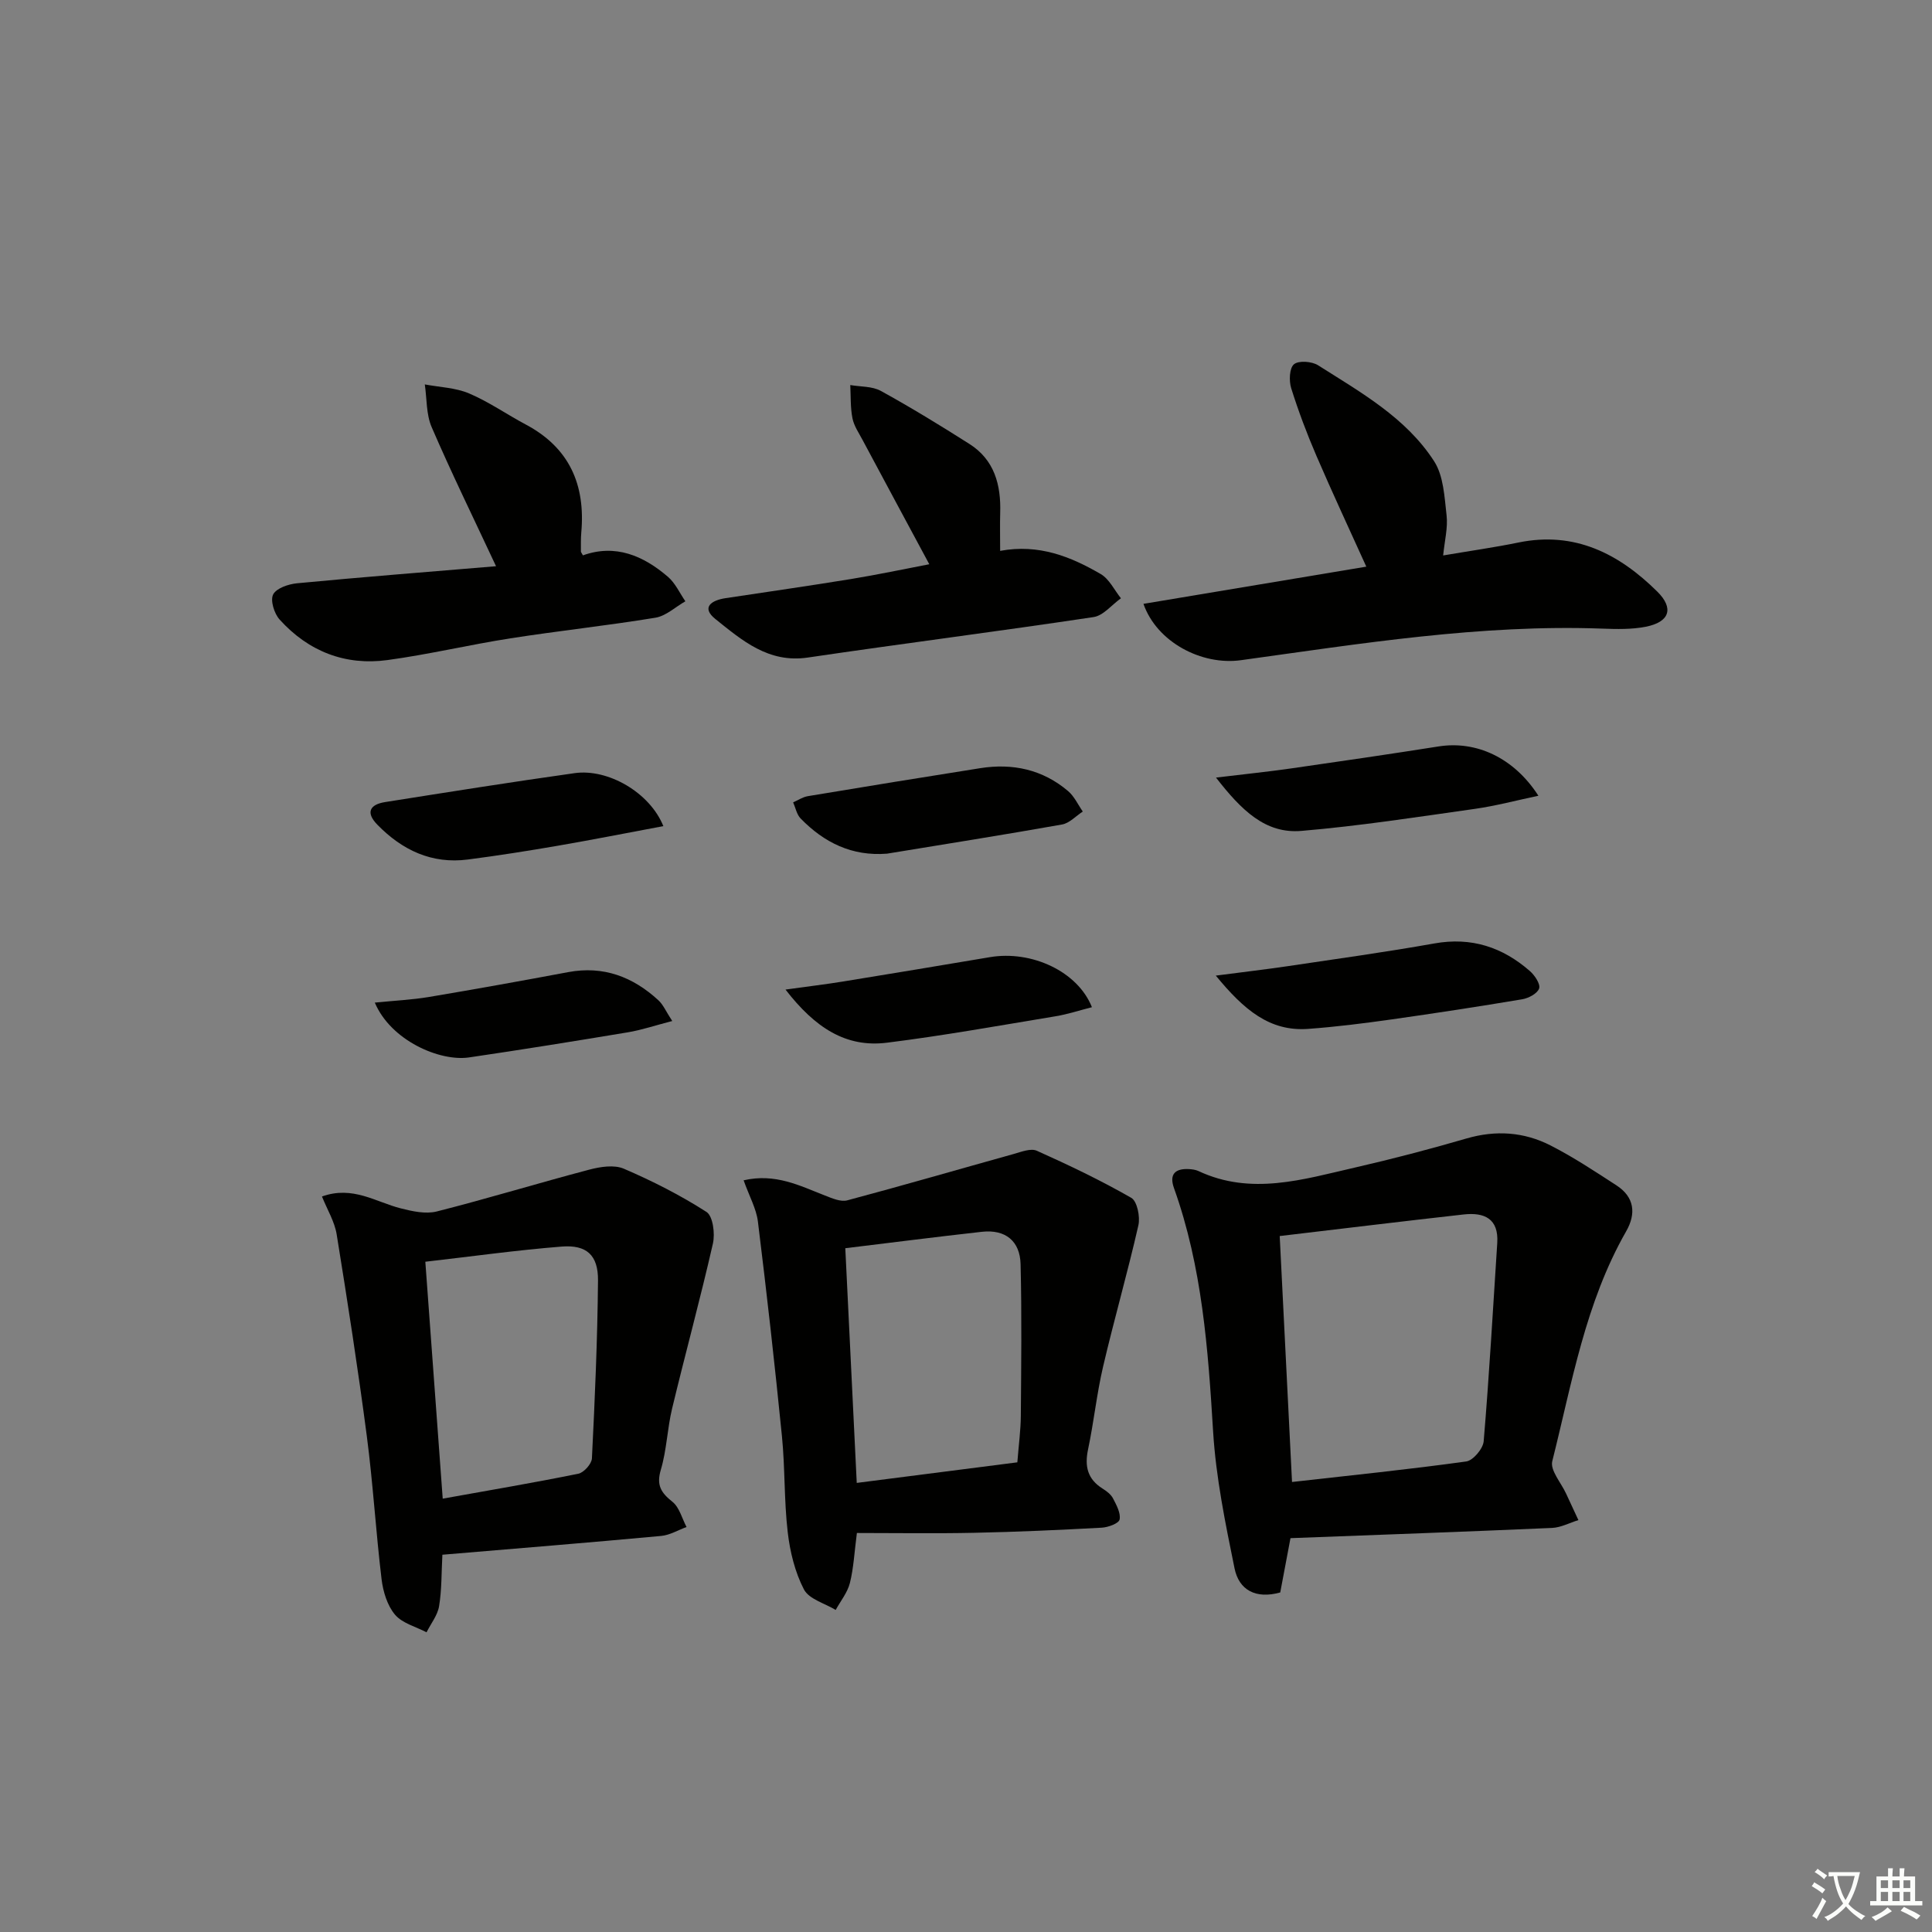 <svg enable-background="new 0 0 400 400" viewBox="0 0 400 400" xmlns="http://www.w3.org/2000/svg"><rect x="0" y="0" width="400" height="400" fill="#808080" stroke="none"/><path d="m377.9 391.2c-.2.3-.4.5-.6.8-.7-.6-1.4-1-2.2-1.5.2-.3.4-.5.5-.8.6.4 1.4.8 2.3 1.5zm-1.8 6.1c-.2-.2-.5-.4-.9-.6.4-.6.8-1.2 1.2-1.9s.7-1.3.9-1.9c.3.3.5.5.8.7-.7 1.3-1.4 2.6-2 3.7zm2.2-9c-.3.3-.5.5-.6.8-.6-.6-1.3-1.1-2-1.5.3-.3.5-.5.6-.7.6.5 1.3.9 2 1.4zm.3.2v-.9h2 4.5c-.3 1.3-.6 2.5-1 3.6s-.9 2.1-1.4 3c.4.5 1 1 1.6 1.4s1.2.8 1.9 1.1c-.3.2-.5.4-.8.8-.4-.3-1-.7-1.6-1.2s-1.2-1.1-1.6-1.6c-.5.6-1.1 1.1-1.7 1.6s-1.4.9-2.1 1.4c-.1-.3-.3-.5-.7-.8.6-.2 1.2-.5 1.9-1s1.4-1.1 2-1.8c-.5-.8-.9-1.6-1.2-2.5s-.6-2-.8-3.2c-.4.1-.7.1-1 .1zm2.5 2.7c.3 1 .7 1.7 1 2.2.3-.5.6-1.1 1-2s.6-1.9.9-3h-3.2-.4c.1.9.3 1.8.7 2.8z" fill="#fbfcfa"/><path d="m396.5 388.5v1.5 3.6h1.5v.9c-.4 0-1 0-1.7 0h-7.9c-.5 0-.9 0-1.2 0v-.9h1.3v-3.5c0-.7 0-1.2 0-1.6h2.4c0-.8 0-1.4 0-1.7h1c0 .3-.1.8-.1 1.7h1.5c0-.8 0-1.4 0-1.7h1c0 .3-.1.9-.1 1.7zm-8.2 9.2c-.2-.3-.5-.5-.8-.8.8-.3 1.4-.6 1.9-.9s1-.7 1.4-1.1c.3.3.6.5.9.8-1.6 1-2.8 1.6-3.4 2zm2.6-6.8v-1.6h-1.5v1.6zm0 2.7v-1.9h-1.5v1.9zm2.4-2.7v-1.6h-1.5v1.6zm0 2.7v-1.9h-1.5v1.9zm.2 2 .7-.8c.4.2.9.5 1.6.8s1.3.7 1.8 1c-.3.3-.5.6-.8.8-.4-.3-1.5-1-3.3-1.8zm2-4.7v-1.6h-1.4v1.6zm0 2.7v-1.9h-1.4v1.9z" fill="#fbfcfa"/><g fill="#010100"><path d="m267.18 318.46c-.68 3.59-1.4 7.42-2.12 11.24-5.05 1.41-8.54-.48-9.46-4.98-1.91-9.37-3.86-18.85-4.44-28.36-1.04-17.11-2.27-34.08-8.1-50.38-1.03-2.89.26-4.09 3.12-3.93.66.04 1.36.13 1.94.4 10.92 5.12 21.69 1.73 32.4-.72 7.75-1.78 15.46-3.79 23.1-6.02 6.08-1.77 11.92-1.36 17.42 1.45 4.71 2.41 9.17 5.36 13.62 8.25 3.73 2.42 4.13 5.84 2.01 9.54-8.45 14.78-11.22 31.41-15.29 47.58-.47 1.88 1.84 4.47 2.87 6.72.84 1.83 1.69 3.65 2.54 5.47-1.82.56-3.62 1.54-5.45 1.62-17.89.79-35.81 1.42-54.16 2.12zm-2.23-62.55c.88 17.53 1.71 34.15 2.55 50.92 12.41-1.4 24.27-2.61 36.07-4.25 1.42-.2 3.48-2.64 3.61-4.18 1.15-13.66 1.92-27.35 2.81-41.04.33-5.08-2.69-6.39-6.95-5.92-12.5 1.4-24.98 2.92-38.09 4.47z"/><path d="m153.96 244.37c6.57-1.51 11.63 1.12 16.84 3.15 1.46.57 3.25 1.36 4.61 1 11.52-3.07 22.97-6.4 34.46-9.6 1.57-.44 3.54-1.23 4.79-.67 6.65 2.98 13.25 6.13 19.56 9.75 1.22.7 1.87 3.93 1.47 5.69-2.23 9.8-5.02 19.47-7.31 29.26-1.32 5.65-1.91 11.46-3.11 17.14-.74 3.5-.11 6.15 3.01 8.11.83.52 1.73 1.2 2.16 2.03.71 1.37 1.63 3.05 1.36 4.37-.17.81-2.37 1.62-3.7 1.69-8.8.48-17.6.88-26.41 1.06-7.97.17-15.94.04-24.28.04-.52 3.95-.67 7.24-1.45 10.36-.5 1.98-1.93 3.72-2.94 5.57-2.26-1.37-5.52-2.23-6.57-4.24-1.86-3.58-2.89-7.8-3.36-11.85-.77-6.59-.54-13.29-1.2-19.9-1.48-14.84-3.15-29.67-4.98-44.47-.34-2.65-1.78-5.19-2.95-8.49zm56.67 58.39c.29-3.7.7-6.67.72-9.64.08-10.46.21-20.93-.05-31.39-.12-4.79-3.14-7.24-8.01-6.7-9.33 1.04-18.65 2.23-28.28 3.4.8 16.39 1.58 32.36 2.37 48.59 11.33-1.45 22.16-2.84 33.25-4.26z"/><path d="m91.59 321.89c-.2 3.73-.12 7.24-.68 10.64-.31 1.9-1.7 3.62-2.6 5.42-2.23-1.17-5.03-1.87-6.53-3.65-1.6-1.9-2.47-4.78-2.78-7.34-1.19-9.87-1.77-19.82-3.06-29.67-1.83-13.95-3.99-27.86-6.24-41.75-.43-2.63-1.94-5.08-3.04-7.82 6.38-2.3 11.16 1.16 16.32 2.46 2.4.61 5.15 1.22 7.45.64 10.58-2.68 21.03-5.88 31.58-8.66 2.28-.6 5.15-1.05 7.15-.19 5.91 2.54 11.71 5.48 17.11 8.95 1.34.86 1.8 4.5 1.33 6.55-2.6 11.42-5.7 22.73-8.44 34.12-1.01 4.18-1.12 8.6-2.34 12.7-.96 3.21.04 4.76 2.41 6.65 1.44 1.15 1.97 3.44 2.91 5.21-1.75.64-3.47 1.69-5.27 1.85-14.87 1.38-29.75 2.58-45.28 3.89zm.07-11.61c9.56-1.72 18.85-3.29 28.07-5.16 1.15-.23 2.76-2.03 2.82-3.17.61-12.27 1.15-24.56 1.26-36.84.05-5.24-2.35-7.43-7.52-7.02-9.35.74-18.66 2.05-28.23 3.14 1.21 16.43 2.37 32.27 3.6 49.05z"/><path d="m236.74 125.02c15.6-2.6 30.76-5.13 46.14-7.7-3.45-7.63-7.01-15.24-10.33-22.95-1.97-4.57-3.73-9.24-5.22-13.99-.48-1.53-.38-4.17.57-4.96.97-.82 3.71-.61 5 .21 8.83 5.61 18.18 10.83 24.01 19.85 1.97 3.04 2.15 7.4 2.59 11.23.29 2.54-.4 5.19-.71 8.29 5.58-.95 10.62-1.66 15.6-2.68 11.66-2.39 20.81 2.33 28.73 10.16 3.52 3.48 2.53 6.32-2.39 7.28-2.9.57-5.97.5-8.96.39-25.23-.92-50.03 3.11-74.88 6.54-8.09 1.11-17.38-3.73-20.15-11.67z"/><path d="m102.7 117.23c-4.76-10.18-9.27-19.39-13.33-28.8-1.15-2.66-.98-5.88-1.42-8.84 3.07.58 6.35.67 9.16 1.86 4.1 1.74 7.81 4.35 11.76 6.45 9.02 4.8 12.36 12.46 11.48 22.34-.12 1.31-.07 2.63-.08 3.94 0 .15.15.29.42.8 6.72-2.41 12.5.06 17.61 4.45 1.52 1.31 2.42 3.35 3.6 5.06-2.06 1.17-4.01 3.04-6.2 3.4-9.97 1.64-20.03 2.71-30.02 4.27-8.51 1.33-16.93 3.34-25.46 4.5-8.77 1.19-16.39-1.81-22.33-8.39-1.12-1.24-1.96-3.96-1.34-5.19.66-1.3 3.17-2.15 4.96-2.32 13.52-1.29 27.06-2.35 41.19-3.53z"/><path d="m192.4 116.82c-4.72-8.78-9.28-17.24-13.81-25.72-.78-1.47-1.79-2.93-2.1-4.51-.44-2.23-.33-4.58-.45-6.87 2.13.37 4.55.23 6.34 1.22 6.23 3.43 12.31 7.15 18.32 10.97 5.19 3.29 6.56 8.47 6.38 14.27-.07 2.44-.01 4.89-.01 7.87 8.02-1.48 14.61 1.19 20.82 4.8 1.77 1.03 2.82 3.31 4.19 5.02-1.89 1.34-3.64 3.59-5.68 3.89-19.69 2.96-39.45 5.47-59.16 8.38-8.14 1.2-13.61-3.56-19.12-7.97-3.03-2.43-.79-3.89 2.06-4.32 8.7-1.32 17.41-2.56 26.09-3.98 5.37-.88 10.7-2.01 16.13-3.05z"/><path d="m251.72 201.99c5.82-.76 10.32-1.28 14.79-1.94 10.16-1.51 20.35-2.92 30.46-4.72 7.67-1.37 14.12.77 19.79 5.73 1 .88 2.2 2.68 1.9 3.59-.35 1.04-2.18 2.02-3.51 2.24-8.99 1.51-18.01 2.89-27.04 4.17-5.74.81-11.49 1.54-17.27 1.96-7.96.58-13.3-3.94-19.12-11.03z"/><path d="m251.76 160.99c6.11-.74 10.86-1.22 15.58-1.9 10.18-1.46 20.36-2.95 30.51-4.55 7.73-1.22 15.54 2.26 20.66 10.21-4.64.98-8.83 2.1-13.1 2.71-11.97 1.69-23.94 3.55-35.98 4.57-7.46.63-12.42-4.29-17.67-11.04z"/><path d="m162.63 204.88c4.89-.68 8.42-1.1 11.92-1.67 10.14-1.65 20.27-3.33 30.4-5.04 8.62-1.46 18.19 2.95 21.12 10.36-2.57.65-5.02 1.47-7.54 1.88-11.62 1.92-23.21 4.01-34.89 5.47-8.47 1.06-14.86-3.05-21.01-11z"/><path d="m77.6 207.58c4.08-.41 7.66-.58 11.17-1.16 9.64-1.62 19.25-3.35 28.86-5.15 7.31-1.37 13.4.97 18.69 5.83 1 .92 1.56 2.31 2.86 4.29-3.63.94-6.37 1.87-9.19 2.34-10.95 1.82-21.91 3.59-32.89 5.2-6.03.88-16.16-3.46-19.5-11.35z"/><path d="m137.34 171.04c-7.57 1.42-14.67 2.82-21.79 4.05-6.2 1.07-12.42 2.05-18.66 2.86-7.5.98-13.62-1.94-18.76-7.2-2.47-2.53-1.57-4.19 1.61-4.69 13.07-2.07 26.14-4.15 39.24-5.99 6.89-.97 15.54 3.99 18.36 10.97z"/><path d="m183.66 176.74c-7.27.58-13.04-2.29-17.91-7.29-.8-.83-1.04-2.21-1.54-3.33 1.01-.44 1.98-1.1 3.03-1.28 11.9-1.98 23.8-3.92 35.72-5.8 6.72-1.06 12.92.28 18.17 4.74 1.29 1.09 2.05 2.81 3.05 4.24-1.42.92-2.75 2.4-4.28 2.68-12.06 2.14-24.16 4.06-36.24 6.04z"/></g></svg>